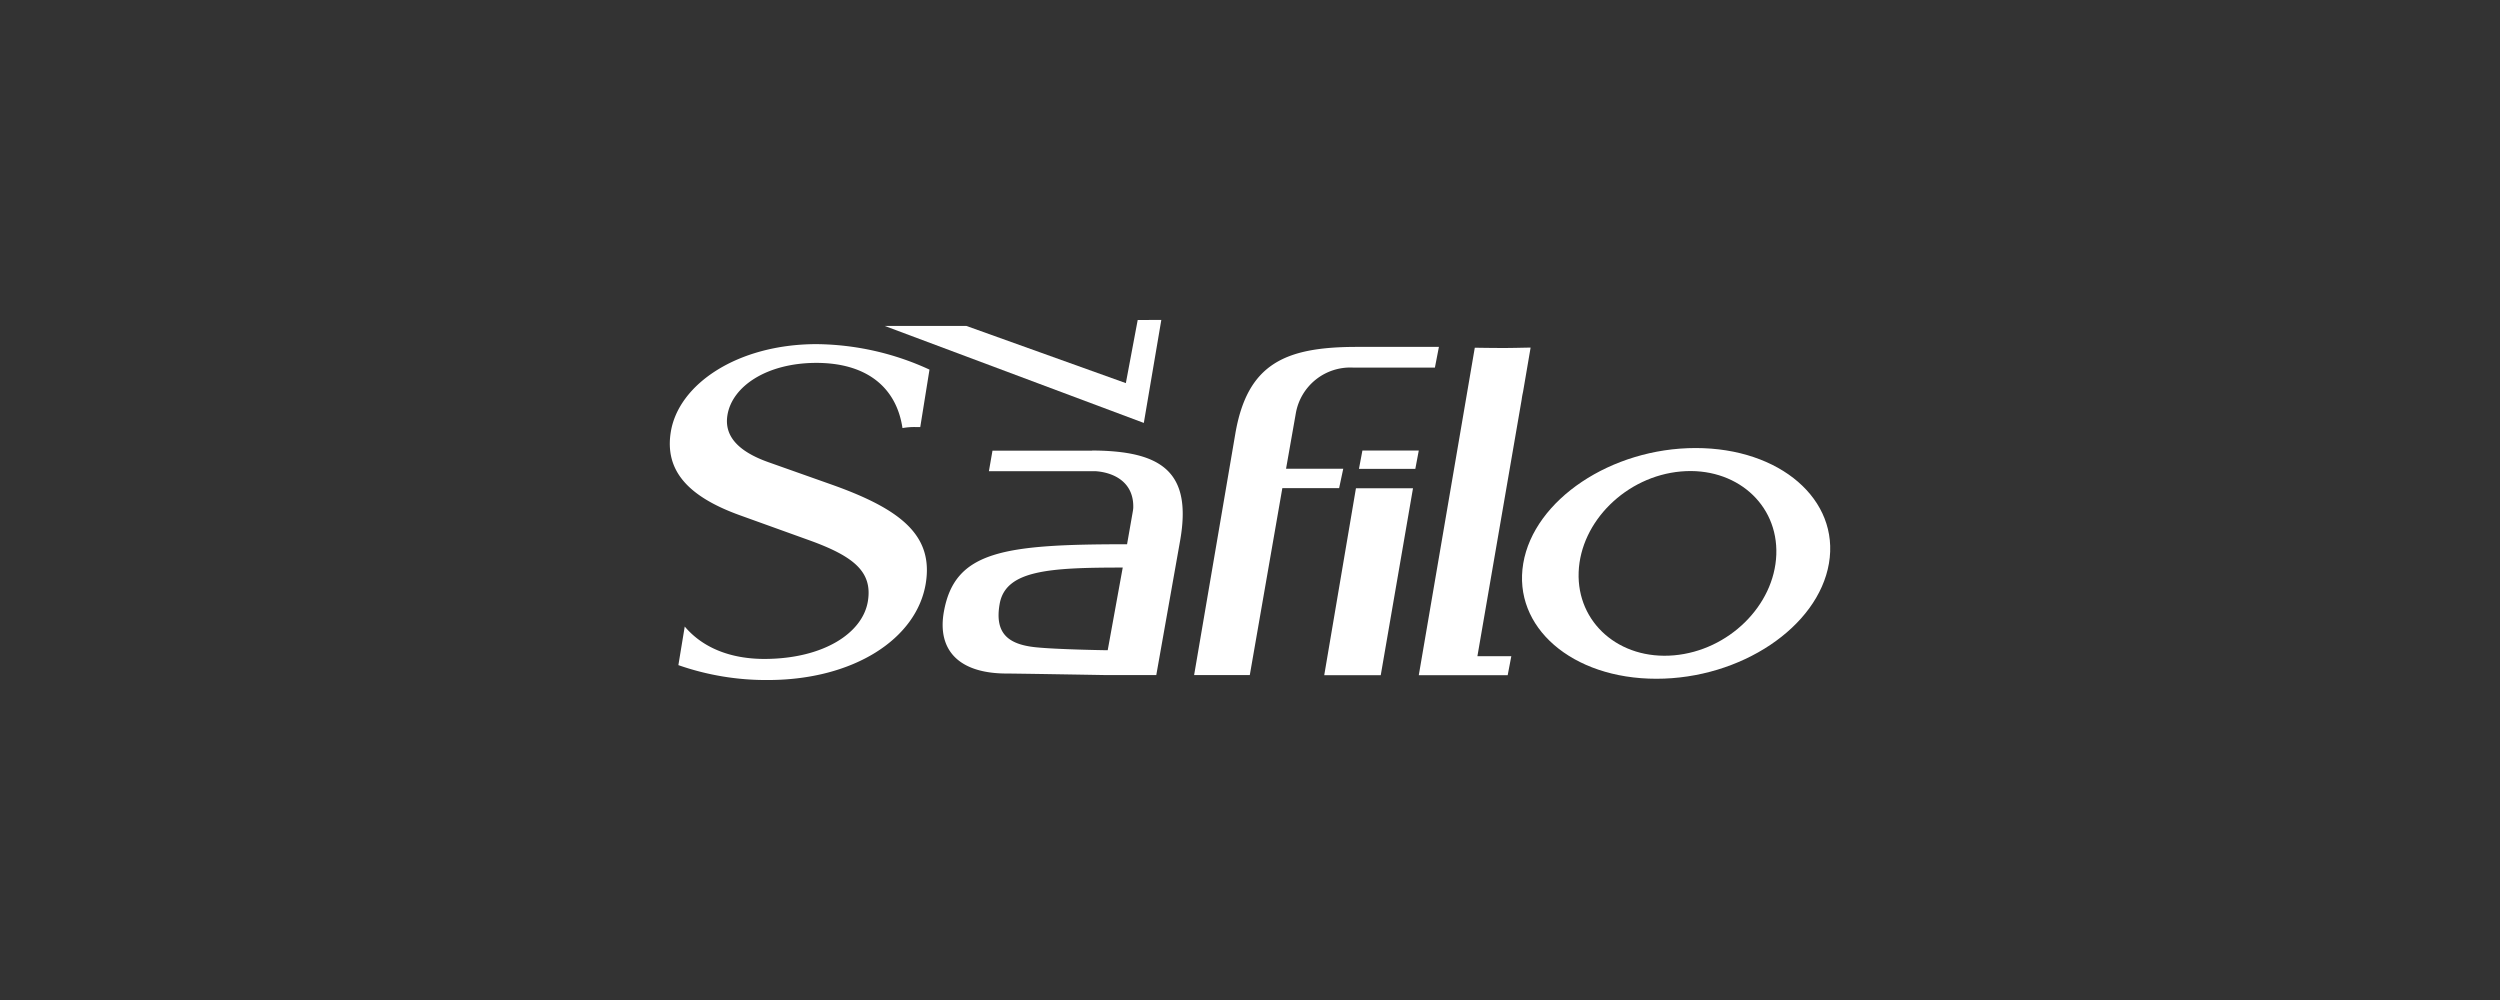 <svg xmlns="http://www.w3.org/2000/svg" width="250" height="100" viewBox="0 0 250 100"><rect x="0" y="0" width="250" height="100" fill="#333333" stroke="none"/><g id="Raggruppa_124" data-name="Raggruppa 124" transform="translate(-8591 -4543)"><rect id="Rettangolo_40" data-name="Rettangolo 40" width="250" height="100" transform="translate(8591 4543)" fill="none"></rect><g id="Raggruppa_123" data-name="Raggruppa 123"><path id="Tracciato_86" data-name="Tracciato 86" d="M209.6,28.4l-1.185,6.313-15.947-5.72H184.3l25.912,9.7,1.75-10.3Z" transform="translate(8495.17 4546.6)" fill="#fff"></path><path id="Tracciato_87" data-name="Tracciato 87" d="M580.69,81.162H571.8l5.6-32.748c.868.014,2.04.028,2.894.028.9,0,1.792-.028,2.688-.041l-.758,4.438a7.705,7.705,0,0,0-.138.772l-4.424,25.65h3.391Z" transform="translate(8161.079 4529.357)" fill="#fff"></path><path id="Tracciato_88" data-name="Tracciato 88" d="M242.808,143.071c-.358,0-5.182-.083-7.236-.3-2.688-.289-4.093-1.364-3.57-4.328.593-3.377,4.948-3.639,12.308-3.639ZM241.25,123.1v.014h-9.965l-.358,2.054H241.6c1.778.124,3.845,1.061,3.763,3.68a3.975,3.975,0,0,1-.055.4l-.565,3.225c-12.349,0-17.228.662-18.317,6.74-.689,3.845,1.489,6.188,6.285,6.188.937,0,9.744.152,9.744.152h5.21l2.371-13.369c1.24-6.9-1.75-9.055-8.78-9.083" transform="translate(8458.963 4464.952)" fill="#fff"></path><path id="Tracciato_89" data-name="Tracciato 89" d="M661.875,142.029c-5.458.482-9.731-3.253-9.538-8.325s4.769-9.579,10.227-10.061,9.731,3.239,9.538,8.325-4.769,9.579-10.227,10.061m2.164-20.729c-8.435,0-16.167,5.169-17.242,11.536s4.865,11.536,13.314,11.536,16.167-5.169,17.256-11.536S672.488,121.3,664.039,121.3" transform="translate(8096.528 4466.504)" fill="#fff"></path><path id="Tracciato_90" data-name="Tracciato 90" d="M44.672,59.985,38.222,57.7C35.2,56.622,33.8,55.078,34.142,53c.469-2.881,3.928-5.2,8.821-5.224s8.049,2.274,8.683,6.519a6.565,6.565,0,0,1,1.392-.1h.386l.923-5.747A27.5,27.5,0,0,0,42.991,45.9c-7.87.028-13.741,4.011-14.513,8.78-.62,3.818,1.654,6.45,6.96,8.352L42.4,65.54c4.369,1.585,6.257,3.129,5.789,6.051-.51,3.211-4.452,5.761-10.282,5.789-3.446.014-6.244-1.116-8.035-3.239L29.236,78a26.593,26.593,0,0,0,9.041,1.489c8.476-.028,14.8-4.107,15.7-9.675.758-4.741-2.4-7.36-9.3-9.827" transform="translate(8629.602 4531.513)" fill="#fff"></path><path id="Tracciato_91" data-name="Tracciato 91" d="M414.368,80.717l3.253-18.689H423.3l.413-1.943h-5.72l.979-5.554a5.529,5.529,0,0,1,5.692-4.562h8.215l.4-2.067h-8.366c-7.043.028-10.792,1.709-11.991,8.669L408.8,80.717Z" transform="translate(8301.612 4529.788)" fill="#fff"></path><path id="Tracciato_92" data-name="Tracciato 92" d="M508.851,169.189H503.2l3.17-18.689h5.706Z" transform="translate(8220.224 4441.329)" fill="#fff"></path><path id="Tracciato_93" data-name="Tracciato 93" d="M534.037,124.933H528.4l.345-1.833h5.637Z" transform="translate(8198.496 4464.952)" fill="#fff"></path></g></g></svg>